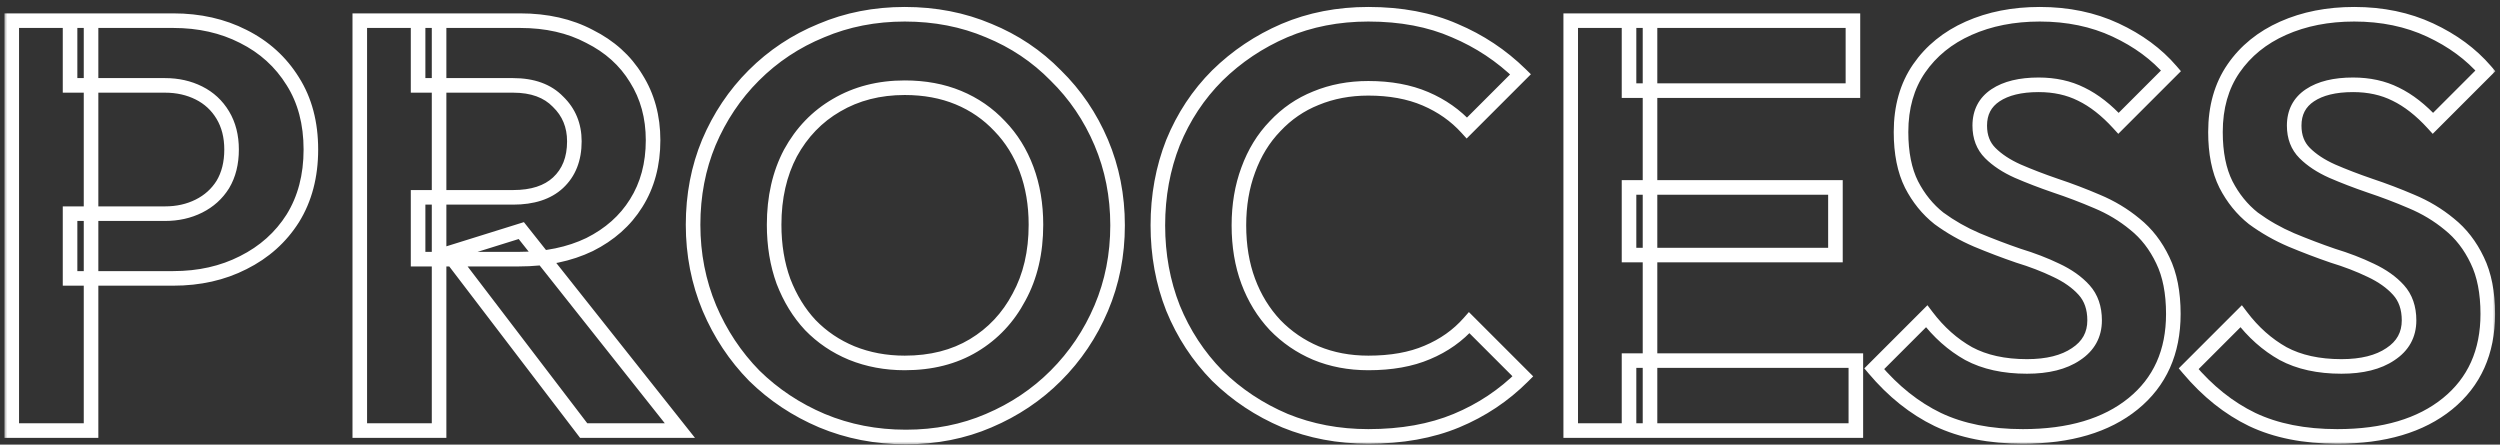 <svg width="343" height="61" viewBox="0 0 343 61" fill="none" xmlns="http://www.w3.org/2000/svg">
<rect x="0" y="0" width="343" height="61" fill="#333333" stroke="none"/>
<mask id="path-1-outside-1_1_1597" maskUnits="userSpaceOnUse" x="0.5" y="0.075" width="342" height="61" fill="black">
<rect fill="white" x="0.5" y="0.075" width="342" height="61"/>
<path d="M9.612 38.195V29.315H22.652C24.358 29.315 25.905 28.968 27.292 28.275C28.678 27.582 29.772 26.595 30.572 25.315C31.372 23.982 31.772 22.382 31.772 20.515C31.772 18.702 31.372 17.128 30.572 15.795C29.772 14.462 28.678 13.448 27.292 12.755C25.905 12.062 24.358 11.715 22.652 11.715H9.612V2.835H23.772C27.345 2.835 30.545 3.555 33.372 4.995C36.252 6.435 38.518 8.489 40.172 11.155C41.825 13.768 42.652 16.889 42.652 20.515C42.652 24.142 41.825 27.288 40.172 29.955C38.518 32.569 36.252 34.595 33.372 36.035C30.545 37.475 27.345 38.195 23.772 38.195H9.612ZM1.612 59.075V2.835H12.492V59.075H1.612ZM57.362 35.555V27.075H70.402C73.068 27.075 75.122 26.409 76.562 25.075C78.055 23.689 78.802 21.795 78.802 19.395C78.802 17.209 78.055 15.395 76.562 13.955C75.122 12.462 73.068 11.715 70.402 11.715H57.362V2.835H71.362C74.988 2.835 78.162 3.555 80.882 4.995C83.655 6.382 85.788 8.302 87.282 10.755C88.828 13.209 89.602 16.035 89.602 19.235C89.602 22.542 88.828 25.422 87.282 27.875C85.788 30.275 83.655 32.169 80.882 33.555C78.108 34.889 74.882 35.555 71.202 35.555H57.362ZM49.362 59.075V2.835H60.242V59.075H49.362ZM80.082 59.075L61.522 34.755L71.522 31.635L93.282 59.075H80.082ZM124.291 59.955C120.184 59.955 116.344 59.209 112.771 57.715C109.251 56.222 106.158 54.169 103.491 51.555C100.878 48.889 98.824 45.795 97.331 42.275C95.838 38.702 95.091 34.889 95.091 30.835C95.091 26.782 95.811 23.022 97.251 19.555C98.744 16.035 100.798 12.969 103.411 10.355C106.078 7.689 109.171 5.635 112.691 4.195C116.211 2.702 120.024 1.955 124.131 1.955C128.291 1.955 132.131 2.702 135.651 4.195C139.171 5.635 142.238 7.689 144.851 10.355C147.518 12.969 149.598 16.035 151.091 19.555C152.584 23.075 153.331 26.862 153.331 30.915C153.331 34.968 152.584 38.755 151.091 42.275C149.598 45.795 147.518 48.889 144.851 51.555C142.238 54.169 139.171 56.222 135.651 57.715C132.184 59.209 128.398 59.955 124.291 59.955ZM124.131 49.795C127.758 49.795 130.904 48.995 133.571 47.395C136.238 45.795 138.318 43.582 139.811 40.755C141.358 37.928 142.131 34.622 142.131 30.835C142.131 28.062 141.704 25.529 140.851 23.235C139.998 20.942 138.771 18.968 137.171 17.315C135.571 15.608 133.678 14.302 131.491 13.395C129.304 12.489 126.851 12.035 124.131 12.035C120.611 12.035 117.491 12.835 114.771 14.435C112.104 15.982 109.998 18.169 108.451 20.995C106.958 23.822 106.211 27.102 106.211 30.835C106.211 33.662 106.638 36.248 107.491 38.595C108.398 40.942 109.624 42.942 111.171 44.595C112.771 46.248 114.664 47.529 116.851 48.435C119.091 49.342 121.518 49.795 124.131 49.795ZM187.738 59.875C183.632 59.875 179.818 59.155 176.298 57.715C172.778 56.222 169.685 54.169 167.018 51.555C164.405 48.889 162.378 45.795 160.938 42.275C159.552 38.755 158.858 34.968 158.858 30.915C158.858 26.862 159.552 23.075 160.938 19.555C162.378 16.035 164.405 12.969 167.018 10.355C169.685 7.742 172.752 5.689 176.218 4.195C179.738 2.702 183.578 1.955 187.738 1.955C192.218 1.955 196.165 2.702 199.578 4.195C202.992 5.635 206.005 7.635 208.618 10.195L201.258 17.555C199.712 15.848 197.818 14.515 195.578 13.555C193.338 12.595 190.725 12.115 187.738 12.115C185.125 12.115 182.725 12.569 180.538 13.475C178.405 14.329 176.538 15.608 174.938 17.315C173.338 18.968 172.112 20.968 171.258 23.315C170.405 25.608 169.978 28.142 169.978 30.915C169.978 33.742 170.405 36.302 171.258 38.595C172.112 40.889 173.338 42.889 174.938 44.595C176.538 46.248 178.405 47.529 180.538 48.435C182.725 49.342 185.125 49.795 187.738 49.795C190.885 49.795 193.578 49.315 195.818 48.355C198.112 47.395 200.032 46.035 201.578 44.275L208.938 51.635C206.325 54.248 203.285 56.275 199.818 57.715C196.352 59.155 192.325 59.875 187.738 59.875ZM215.502 59.075V2.835H226.382V59.075H215.502ZM223.502 59.075V49.475H254.622V59.075H223.502ZM223.502 34.995V25.715H251.822V34.995H223.502ZM223.502 12.435V2.835H254.222V12.435H223.502ZM277.541 59.875C273.008 59.875 269.114 59.102 265.861 57.555C262.661 56.008 259.754 53.688 257.141 50.595L264.341 43.395C265.994 45.582 267.914 47.288 270.101 48.515C272.288 49.688 274.954 50.275 278.101 50.275C280.928 50.275 283.168 49.715 284.821 48.595C286.528 47.475 287.381 45.928 287.381 43.955C287.381 42.248 286.901 40.862 285.941 39.795C284.981 38.728 283.701 37.822 282.101 37.075C280.554 36.328 278.821 35.662 276.901 35.075C275.034 34.435 273.141 33.715 271.221 32.915C269.354 32.115 267.621 31.128 266.021 29.955C264.474 28.729 263.221 27.182 262.261 25.315C261.301 23.395 260.821 20.995 260.821 18.115C260.821 14.702 261.648 11.795 263.301 9.395C264.954 6.995 267.221 5.155 270.101 3.875C272.981 2.595 276.234 1.955 279.861 1.955C283.701 1.955 287.168 2.675 290.261 4.115C293.354 5.555 295.888 7.422 297.861 9.715L290.661 16.915C289.008 15.102 287.301 13.768 285.541 12.915C283.834 12.062 281.888 11.635 279.701 11.635C277.194 11.635 275.221 12.115 273.781 13.075C272.341 14.035 271.621 15.422 271.621 17.235C271.621 18.782 272.101 20.035 273.061 20.995C274.021 21.955 275.274 22.782 276.821 23.475C278.421 24.169 280.154 24.835 282.021 25.475C283.941 26.115 285.834 26.835 287.701 27.635C289.621 28.435 291.354 29.475 292.901 30.755C294.501 32.035 295.781 33.688 296.741 35.715C297.701 37.688 298.181 40.142 298.181 43.075C298.181 48.302 296.341 52.408 292.661 55.395C288.981 58.382 283.941 59.875 277.541 59.875ZM320.682 59.875C316.148 59.875 312.255 59.102 309.002 57.555C305.802 56.008 302.895 53.688 300.282 50.595L307.482 43.395C309.135 45.582 311.055 47.288 313.242 48.515C315.428 49.688 318.095 50.275 321.242 50.275C324.068 50.275 326.308 49.715 327.962 48.595C329.668 47.475 330.522 45.928 330.522 43.955C330.522 42.248 330.042 40.862 329.082 39.795C328.122 38.728 326.842 37.822 325.242 37.075C323.695 36.328 321.962 35.662 320.042 35.075C318.175 34.435 316.282 33.715 314.362 32.915C312.495 32.115 310.762 31.128 309.162 29.955C307.615 28.729 306.362 27.182 305.402 25.315C304.442 23.395 303.962 20.995 303.962 18.115C303.962 14.702 304.788 11.795 306.442 9.395C308.095 6.995 310.362 5.155 313.242 3.875C316.122 2.595 319.375 1.955 323.002 1.955C326.842 1.955 330.308 2.675 333.402 4.115C336.495 5.555 339.028 7.422 341.002 9.715L333.802 16.915C332.148 15.102 330.442 13.768 328.682 12.915C326.975 12.062 325.028 11.635 322.842 11.635C320.335 11.635 318.362 12.115 316.922 13.075C315.482 14.035 314.762 15.422 314.762 17.235C314.762 18.782 315.242 20.035 316.202 20.995C317.162 21.955 318.415 22.782 319.962 23.475C321.562 24.169 323.295 24.835 325.162 25.475C327.082 26.115 328.975 26.835 330.842 27.635C332.762 28.435 334.495 29.475 336.042 30.755C337.642 32.035 338.922 33.688 339.882 35.715C340.842 37.688 341.322 40.142 341.322 43.075C341.322 48.302 339.482 52.408 335.802 55.395C332.122 58.382 327.082 59.875 320.682 59.875Z"/>
</mask>
<path d="M9.612 38.195H8.612V39.195H9.612V38.195ZM9.612 29.315V28.315H8.612V29.315H9.612ZM27.292 28.275L26.844 27.381L26.844 27.381L27.292 28.275ZM30.572 25.315L31.42 25.845L31.424 25.837L31.429 25.83L30.572 25.315ZM30.572 15.795L29.714 16.31L29.714 16.31L30.572 15.795ZM27.292 12.755L27.739 11.861L27.739 11.861L27.292 12.755ZM9.612 11.715H8.612V12.715H9.612V11.715ZM9.612 2.835V1.835H8.612V2.835H9.612ZM33.372 4.995L32.918 5.886L32.924 5.89L33.372 4.995ZM40.172 11.155L39.322 11.682L39.327 11.69L40.172 11.155ZM40.172 29.955L41.017 30.49L41.022 30.482L40.172 29.955ZM33.372 36.035L32.924 35.141L32.918 35.144L33.372 36.035ZM1.612 59.075H0.612V60.075H1.612V59.075ZM1.612 2.835V1.835H0.612V2.835H1.612ZM12.492 2.835H13.492V1.835H12.492V2.835ZM12.492 59.075V60.075H13.492V59.075H12.492ZM9.612 38.195H10.612V29.315H9.612H8.612V38.195H9.612ZM9.612 29.315V30.315H22.652V29.315V28.315H9.612V29.315ZM22.652 29.315V30.315C24.498 30.315 26.2 29.939 27.739 29.17L27.292 28.275L26.844 27.381C25.61 27.998 24.219 28.315 22.652 28.315V29.315ZM27.292 28.275L27.739 29.17C29.285 28.396 30.519 27.286 31.42 25.845L30.572 25.315L29.724 24.785C29.024 25.905 28.071 26.767 26.844 27.381L27.292 28.275ZM30.572 25.315L31.429 25.83C32.339 24.312 32.772 22.527 32.772 20.515H31.772H30.772C30.772 22.237 30.404 23.651 29.714 24.801L30.572 25.315ZM31.772 20.515H32.772C32.772 18.551 32.337 16.794 31.429 15.281L30.572 15.795L29.714 16.31C30.406 17.463 30.772 18.853 30.772 20.515H31.772ZM30.572 15.795L31.429 15.281C30.532 13.785 29.296 12.639 27.739 11.861L27.292 12.755L26.844 13.65C28.06 14.258 29.012 15.139 29.714 16.31L30.572 15.795ZM27.292 12.755L27.739 11.861C26.2 11.091 24.498 10.715 22.652 10.715V11.715V12.715C24.219 12.715 25.61 13.033 26.844 13.65L27.292 12.755ZM22.652 11.715V10.715H9.612V11.715V12.715H22.652V11.715ZM9.612 11.715H10.612V2.835H9.612H8.612V11.715H9.612ZM9.612 2.835V3.835H23.772V2.835V1.835H9.612V2.835ZM23.772 2.835V3.835C27.207 3.835 30.248 4.526 32.918 5.886L33.372 4.995L33.825 4.104C30.841 2.584 27.483 1.835 23.772 1.835V2.835ZM33.372 4.995L32.924 5.89C35.643 7.249 37.769 9.177 39.322 11.682L40.172 11.155L41.022 10.628C39.268 7.8 36.86 5.621 33.819 4.101L33.372 4.995ZM40.172 11.155L39.327 11.69C40.862 14.117 41.652 17.045 41.652 20.515H42.652H43.652C43.652 16.733 42.788 13.42 41.017 10.621L40.172 11.155ZM42.652 20.515H41.652C41.652 23.985 40.862 26.943 39.322 29.428L40.172 29.955L41.022 30.482C42.787 27.634 43.652 24.299 43.652 20.515H42.652ZM40.172 29.955L39.327 29.421C37.775 31.873 35.648 33.779 32.924 35.141L33.372 36.035L33.819 36.93C36.855 35.412 39.262 33.264 41.017 30.49L40.172 29.955ZM33.372 36.035L32.918 35.144C30.248 36.504 27.207 37.195 23.772 37.195V38.195V39.195C27.483 39.195 30.841 38.447 33.825 36.926L33.372 36.035ZM23.772 38.195V37.195H9.612V38.195V39.195H23.772V38.195ZM1.612 59.075H2.612V2.835H1.612H0.612V59.075H1.612ZM1.612 2.835V3.835H12.492V2.835V1.835H1.612V2.835ZM12.492 2.835H11.492V59.075H12.492H13.492V2.835H12.492ZM12.492 59.075V58.075H1.612V59.075V60.075H12.492V59.075ZM57.362 35.555H56.362V36.555H57.362V35.555ZM57.362 27.075V26.075H56.362V27.075H57.362ZM76.562 25.075L77.241 25.809L77.242 25.808L76.562 25.075ZM76.562 13.955L75.842 14.649L75.854 14.662L75.867 14.675L76.562 13.955ZM57.362 11.715H56.362V12.715H57.362V11.715ZM57.362 2.835V1.835H56.362V2.835H57.362ZM80.882 4.995L80.414 5.879L80.424 5.884L80.434 5.89L80.882 4.995ZM87.282 10.755L86.427 11.275L86.431 11.282L86.436 11.289L87.282 10.755ZM87.282 27.875L86.436 27.342L86.433 27.347L87.282 27.875ZM80.882 33.555L81.315 34.456L81.322 34.453L81.329 34.45L80.882 33.555ZM49.362 59.075H48.362V60.075H49.362V59.075ZM49.362 2.835V1.835H48.362V2.835H49.362ZM60.242 2.835H61.242V1.835H60.242V2.835ZM60.242 59.075V60.075H61.242V59.075H60.242ZM80.082 59.075L79.287 59.682L79.587 60.075H80.082V59.075ZM61.522 34.755L61.224 33.801L59.86 34.226L60.727 35.362L61.522 34.755ZM71.522 31.635L72.305 31.014L71.879 30.476L71.224 30.681L71.522 31.635ZM93.282 59.075V60.075H95.351L94.065 58.454L93.282 59.075ZM57.362 35.555H58.362V27.075H57.362H56.362V35.555H57.362ZM57.362 27.075V28.075H70.402V27.075V26.075H57.362V27.075ZM70.402 27.075V28.075C73.228 28.075 75.558 27.367 77.241 25.809L76.562 25.075L75.882 24.341C74.685 25.45 72.908 26.075 70.402 26.075V27.075ZM76.562 25.075L77.242 25.808C78.975 24.198 79.802 22.019 79.802 19.395H78.802H77.802C77.802 21.571 77.134 23.179 75.881 24.342L76.562 25.075ZM78.802 19.395H79.802C79.802 16.953 78.956 14.875 77.256 13.235L76.562 13.955L75.867 14.675C77.154 15.915 77.802 17.464 77.802 19.395H78.802ZM76.562 13.955L77.281 13.261C75.603 11.521 73.258 10.715 70.402 10.715V11.715V12.715C72.878 12.715 74.64 13.403 75.842 14.649L76.562 13.955ZM70.402 11.715V10.715H57.362V11.715V12.715H70.402V11.715ZM57.362 11.715H58.362V2.835H57.362H56.362V11.715H57.362ZM57.362 2.835V3.835H71.362V2.835V1.835H57.362V2.835ZM71.362 2.835V3.835C74.854 3.835 77.862 4.528 80.414 5.879L80.882 4.995L81.35 4.111C78.462 2.583 75.122 1.835 71.362 1.835V2.835ZM80.882 4.995L80.434 5.89C83.053 7.199 85.04 8.995 86.427 11.275L87.282 10.755L88.136 10.235C86.537 7.609 84.256 5.565 81.329 4.101L80.882 4.995ZM87.282 10.755L86.436 11.289C87.871 13.566 88.602 16.204 88.602 19.235H89.602H90.602C90.602 15.867 89.785 12.851 88.127 10.222L87.282 10.755ZM89.602 19.235H88.602C88.602 22.38 87.868 25.07 86.436 27.342L87.282 27.875L88.127 28.409C89.788 25.774 90.602 22.703 90.602 19.235H89.602ZM87.282 27.875L86.433 27.347C85.046 29.575 83.059 31.348 80.434 32.661L80.882 33.555L81.329 34.45C84.251 32.989 86.53 30.975 88.131 28.404L87.282 27.875ZM80.882 33.555L80.448 32.654C77.834 33.911 74.761 34.555 71.202 34.555V35.555V36.555C75.002 36.555 78.382 35.866 81.315 34.456L80.882 33.555ZM71.202 35.555V34.555H57.362V35.555V36.555H71.202V35.555ZM49.362 59.075H50.362V2.835H49.362H48.362V59.075H49.362ZM49.362 2.835V3.835H60.242V2.835V1.835H49.362V2.835ZM60.242 2.835H59.242V59.075H60.242H61.242V2.835H60.242ZM60.242 59.075V58.075H49.362V59.075V60.075H60.242V59.075ZM80.082 59.075L80.876 58.468L62.316 34.148L61.522 34.755L60.727 35.362L79.287 59.682L80.082 59.075ZM61.522 34.755L61.819 35.71L71.819 32.59L71.522 31.635L71.224 30.681L61.224 33.801L61.522 34.755ZM71.522 31.635L70.738 32.257L92.498 59.697L93.282 59.075L94.065 58.454L72.305 31.014L71.522 31.635ZM93.282 59.075V58.075H80.082V59.075V60.075H93.282V59.075ZM112.771 57.715L112.38 58.636L112.385 58.638L112.771 57.715ZM103.491 51.555L102.777 52.255L102.784 52.262L102.791 52.269L103.491 51.555ZM97.331 42.275L96.408 42.661L96.41 42.666L97.331 42.275ZM97.251 19.555L96.33 19.165L96.327 19.172L97.251 19.555ZM103.411 10.355L102.704 9.648L102.704 9.648L103.411 10.355ZM112.691 4.195L113.07 5.121L113.081 5.116L112.691 4.195ZM135.651 4.195L135.26 5.116L135.272 5.121L135.651 4.195ZM144.851 10.355L144.137 11.055L144.144 11.062L144.151 11.069L144.851 10.355ZM151.091 19.555L152.012 19.165L152.012 19.165L151.091 19.555ZM151.091 42.275L152.012 42.666L152.012 42.666L151.091 42.275ZM144.851 51.555L145.558 52.262L145.558 52.262L144.851 51.555ZM135.651 57.715L135.26 56.795L135.255 56.797L135.651 57.715ZM133.571 47.395L133.056 46.538L133.056 46.538L133.571 47.395ZM139.811 40.755L138.934 40.275L138.93 40.282L138.927 40.288L139.811 40.755ZM140.851 23.235L141.788 22.887L141.788 22.887L140.851 23.235ZM137.171 17.315L136.441 17.999L136.447 18.005L136.452 18.011L137.171 17.315ZM131.491 13.395L131.874 12.472L131.874 12.471L131.491 13.395ZM114.771 14.435L115.273 15.3L115.278 15.297L114.771 14.435ZM108.451 20.995L107.574 20.515L107.57 20.522L107.567 20.528L108.451 20.995ZM107.491 38.595L106.551 38.937L106.555 38.946L106.558 38.956L107.491 38.595ZM111.171 44.595L110.441 45.278L110.446 45.285L110.452 45.291L111.171 44.595ZM116.851 48.435L116.468 49.359L116.476 49.362L116.851 48.435ZM124.291 59.955V58.955C120.309 58.955 116.6 58.232 113.157 56.792L112.771 57.715L112.385 58.638C116.088 60.185 120.06 60.955 124.291 60.955V59.955ZM112.771 57.715L113.161 56.795C109.754 55.349 106.766 53.365 104.191 50.841L103.491 51.555L102.791 52.269C105.549 54.972 108.748 57.095 112.38 58.636L112.771 57.715ZM103.491 51.555L104.205 50.855C101.681 48.28 99.697 45.292 98.251 41.885L97.331 42.275L96.41 42.666C97.951 46.298 100.074 49.497 102.777 52.255L103.491 51.555ZM97.331 42.275L98.254 41.89C96.814 38.444 96.091 34.762 96.091 30.835H95.091H94.091C94.091 35.015 94.862 38.96 96.408 42.661L97.331 42.275ZM95.091 30.835H96.091C96.091 26.903 96.789 23.274 98.174 19.939L97.251 19.555L96.327 19.172C94.833 22.769 94.091 26.661 94.091 30.835H95.091ZM97.251 19.555L98.171 19.946C99.617 16.54 101.599 13.582 104.118 11.062L103.411 10.355L102.704 9.648C99.996 12.355 97.872 15.531 96.33 19.165L97.251 19.555ZM103.411 10.355L104.118 11.062C106.69 8.49 109.671 6.511 113.07 5.121L112.691 4.195L112.312 3.27C108.67 4.759 105.465 6.887 102.704 9.648L103.411 10.355ZM112.691 4.195L113.081 5.116C116.469 3.679 120.148 2.955 124.131 2.955V1.955V0.955C119.9 0.955 115.953 1.725 112.3 3.275L112.691 4.195ZM124.131 1.955V2.955C128.169 2.955 131.874 3.679 135.26 5.116L135.651 4.195L136.041 3.275C132.387 1.724 128.413 0.955 124.131 0.955V1.955ZM135.651 4.195L135.272 5.121C138.669 6.51 141.621 8.488 144.137 11.055L144.851 10.355L145.565 9.655C142.855 6.889 139.673 4.76 136.03 3.27L135.651 4.195ZM144.851 10.355L144.151 11.069C146.721 13.588 148.727 16.544 150.17 19.946L151.091 19.555L152.012 19.165C150.468 15.526 148.314 12.349 145.551 9.641L144.851 10.355ZM151.091 19.555L150.17 19.946C151.608 23.335 152.331 26.988 152.331 30.915H153.331H154.331C154.331 26.736 153.56 22.816 152.012 19.165L151.091 19.555ZM153.331 30.915H152.331C152.331 34.843 151.608 38.495 150.17 41.885L151.091 42.275L152.012 42.666C153.56 39.015 154.331 35.094 154.331 30.915H153.331ZM151.091 42.275L150.17 41.885C148.726 45.288 146.718 48.273 144.144 50.848L144.851 51.555L145.558 52.262C148.317 49.504 150.469 46.302 152.012 42.666L151.091 42.275ZM144.851 51.555L144.144 50.848C141.624 53.367 138.666 55.35 135.26 56.795L135.651 57.715L136.041 58.636C139.676 57.094 142.851 54.97 145.558 52.262L144.851 51.555ZM135.651 57.715L135.255 56.797C131.924 58.232 128.274 58.955 124.291 58.955V59.955V60.955C128.522 60.955 132.444 60.185 136.047 58.634L135.651 57.715ZM124.131 49.795V50.795C127.908 50.795 131.239 49.961 134.085 48.253L133.571 47.395L133.056 46.538C130.569 48.03 127.607 48.795 124.131 48.795V49.795ZM133.571 47.395L134.085 48.253C136.913 46.556 139.119 44.206 140.695 41.222L139.811 40.755L138.927 40.288C137.516 42.958 135.562 45.034 133.056 46.538L133.571 47.395ZM139.811 40.755L140.688 41.235C142.328 38.237 143.131 34.76 143.131 30.835H142.131H141.131C141.131 34.484 140.387 37.62 138.934 40.275L139.811 40.755ZM142.131 30.835H143.131C143.131 27.959 142.688 25.305 141.788 22.887L140.851 23.235L139.914 23.584C140.72 25.752 141.131 28.165 141.131 30.835H142.131ZM140.851 23.235L141.788 22.887C140.89 20.472 139.592 18.378 137.89 16.62L137.171 17.315L136.452 18.011C137.95 19.558 139.105 21.412 139.914 23.584L140.851 23.235ZM137.171 17.315L137.9 16.631C136.202 14.82 134.19 13.432 131.874 12.472L131.491 13.395L131.108 14.319C133.165 15.172 134.94 16.397 136.441 17.999L137.171 17.315ZM131.491 13.395L131.874 12.471C129.549 11.508 126.963 11.035 124.131 11.035V12.035V13.035C126.739 13.035 129.059 13.47 131.108 14.319L131.491 13.395ZM124.131 12.035V11.035C120.454 11.035 117.155 11.873 114.264 13.573L114.771 14.435L115.278 15.297C117.827 13.798 120.768 13.035 124.131 13.035V12.035ZM114.771 14.435L114.269 13.57C111.437 15.213 109.204 17.536 107.574 20.515L108.451 20.995L109.328 21.475C110.791 18.801 112.771 16.751 115.273 15.3L114.771 14.435ZM108.451 20.995L107.567 20.528C105.986 23.521 105.211 26.966 105.211 30.835H106.211H107.211C107.211 27.237 107.93 24.123 109.335 21.462L108.451 20.995ZM106.211 30.835H105.211C105.211 33.763 105.653 36.467 106.551 38.937L107.491 38.595L108.431 38.254C107.622 36.03 107.211 33.56 107.211 30.835H106.211ZM107.491 38.595L106.558 38.956C107.506 41.408 108.797 43.522 110.441 45.278L111.171 44.595L111.901 43.912C110.451 42.362 109.289 40.475 108.424 38.235L107.491 38.595ZM111.171 44.595L110.452 45.291C112.15 47.045 114.159 48.401 116.468 49.359L116.851 48.435L117.234 47.511C115.17 46.656 113.392 45.452 111.89 43.9L111.171 44.595ZM116.851 48.435L116.476 49.362C118.844 50.321 121.4 50.795 124.131 50.795V49.795V48.795C121.636 48.795 119.338 48.363 117.226 47.508L116.851 48.435ZM176.298 57.715L175.908 58.636L175.92 58.641L176.298 57.715ZM167.018 51.555L166.304 52.255L166.311 52.262L166.319 52.269L167.018 51.555ZM160.938 42.275L160.008 42.642L160.013 42.654L160.938 42.275ZM160.938 19.555L160.013 19.177L160.008 19.189L160.938 19.555ZM167.018 10.355L166.318 9.641L166.311 9.648L167.018 10.355ZM176.218 4.195L175.828 3.275L175.823 3.277L176.218 4.195ZM199.578 4.195L199.178 5.111L199.19 5.117L199.578 4.195ZM208.618 10.195L209.326 10.902L210.04 10.188L209.318 9.481L208.618 10.195ZM201.258 17.555L200.517 18.227L201.223 19.005L201.966 18.262L201.258 17.555ZM195.578 13.555L195.185 14.474L195.185 14.474L195.578 13.555ZM180.538 13.475L180.91 14.404L180.921 14.399L180.538 13.475ZM174.938 17.315L175.657 18.011L175.663 18.005L175.668 17.999L174.938 17.315ZM171.258 23.315L172.196 23.664L172.198 23.657L171.258 23.315ZM171.258 38.595L170.321 38.944L170.321 38.944L171.258 38.595ZM174.938 44.595L174.209 45.279L174.214 45.285L174.22 45.291L174.938 44.595ZM180.538 48.435L180.147 49.356L180.155 49.359L180.538 48.435ZM195.818 48.355L195.432 47.433L195.425 47.436L195.818 48.355ZM201.578 44.275L202.286 43.568L201.531 42.814L200.827 43.615L201.578 44.275ZM208.938 51.635L209.646 52.342L210.353 51.635L209.646 50.928L208.938 51.635ZM199.818 57.715L200.202 58.639L199.818 57.715ZM187.738 59.875V58.875C183.751 58.875 180.068 58.177 176.677 56.79L176.298 57.715L175.92 58.641C179.569 60.134 183.512 60.875 187.738 60.875V59.875ZM176.298 57.715L176.689 56.795C173.281 55.349 170.294 53.365 167.718 50.841L167.018 51.555L166.319 52.269C169.077 54.972 172.276 57.095 175.908 58.636L176.298 57.715ZM167.018 51.555L167.733 50.855C165.212 48.283 163.256 45.299 161.864 41.897L160.938 42.275L160.013 42.654C161.501 46.291 163.599 49.494 166.304 52.255L167.018 51.555ZM160.938 42.275L161.869 41.909C160.531 38.514 159.858 34.852 159.858 30.915H158.858H157.858C157.858 35.085 158.572 38.997 160.008 42.642L160.938 42.275ZM158.858 30.915H159.858C159.858 26.978 160.531 23.317 161.869 19.922L160.938 19.555L160.008 19.189C158.572 22.834 157.858 26.745 157.858 30.915H158.858ZM160.938 19.555L161.864 19.934C163.255 16.533 165.209 13.579 167.726 11.062L167.018 10.355L166.311 9.648C163.601 12.358 161.502 15.537 160.013 19.177L160.938 19.555ZM167.018 10.355L167.718 11.069C170.296 8.543 173.259 6.559 176.614 5.114L176.218 4.195L175.823 3.277C172.244 4.818 169.074 6.94 166.319 9.641L167.018 10.355ZM176.218 4.195L176.609 5.116C179.995 3.679 183.701 2.955 187.738 2.955V1.955V0.955C183.456 0.955 179.482 1.724 175.828 3.275L176.218 4.195ZM187.738 1.955V2.955C192.108 2.955 195.914 3.683 199.178 5.111L199.578 4.195L199.979 3.279C196.417 1.72 192.329 0.955 187.738 0.955V1.955ZM199.578 4.195L199.19 5.117C202.489 6.508 205.396 8.439 207.919 10.91L208.618 10.195L209.318 9.481C206.614 6.832 203.495 4.762 199.967 3.274L199.578 4.195ZM208.618 10.195L207.911 9.488L200.551 16.848L201.258 17.555L201.966 18.262L209.326 10.902L208.618 10.195ZM201.258 17.555L201.999 16.884C200.351 15.064 198.337 13.649 195.972 12.636L195.578 13.555L195.185 14.474C197.3 15.381 199.073 16.633 200.517 18.227L201.258 17.555ZM195.578 13.555L195.972 12.636C193.583 11.612 190.831 11.115 187.738 11.115V12.115V13.115C190.619 13.115 193.094 13.578 195.185 14.474L195.578 13.555ZM187.738 12.115V11.115C185.007 11.115 182.476 11.589 180.155 12.551L180.538 13.475L180.921 14.399C182.975 13.548 185.243 13.115 187.738 13.115V12.115ZM180.538 13.475L180.167 12.547C177.895 13.455 175.907 14.82 174.209 16.631L174.938 17.315L175.668 17.999C177.17 16.397 178.915 15.202 180.91 14.404L180.538 13.475ZM174.938 17.315L174.22 16.62C172.514 18.383 171.216 20.506 170.319 22.974L171.258 23.315L172.198 23.657C173.008 21.431 174.163 19.555 175.657 18.011L174.938 17.315ZM171.258 23.315L170.321 22.966C169.421 25.385 168.978 28.038 168.978 30.915H169.978H170.978C170.978 28.245 171.389 25.832 172.196 23.664L171.258 23.315ZM169.978 30.915H168.978C168.978 33.843 169.42 36.523 170.321 38.944L171.258 38.595L172.196 38.246C171.39 36.081 170.978 33.641 170.978 30.915H169.978ZM171.258 38.595L170.321 38.944C171.219 41.356 172.514 43.471 174.209 45.279L174.938 44.595L175.668 43.911C174.163 42.306 173.005 40.421 172.196 38.246L171.258 38.595ZM174.938 44.595L174.22 45.291C175.914 47.041 177.892 48.397 180.147 49.355L180.538 48.435L180.93 47.515C178.918 46.66 177.163 45.456 175.657 43.9L174.938 44.595ZM180.538 48.435L180.155 49.359C182.476 50.321 185.007 50.795 187.738 50.795V49.795V48.795C185.243 48.795 182.975 48.363 180.921 47.511L180.538 48.435ZM187.738 49.795V50.795C190.983 50.795 193.817 50.301 196.212 49.274L195.818 48.355L195.425 47.436C193.34 48.33 190.787 48.795 187.738 48.795V49.795ZM195.818 48.355L196.205 49.278C198.629 48.263 200.677 46.816 202.33 44.935L201.578 44.275L200.827 43.615C199.387 45.254 197.594 46.528 195.432 47.433L195.818 48.355ZM201.578 44.275L200.871 44.982L208.231 52.342L208.938 51.635L209.646 50.928L202.286 43.568L201.578 44.275ZM208.938 51.635L208.231 50.928C205.712 53.447 202.782 55.401 199.435 56.792L199.818 57.715L200.202 58.639C203.788 57.149 206.938 55.05 209.646 52.342L208.938 51.635ZM199.818 57.715L199.435 56.792C196.114 58.171 192.222 58.875 187.738 58.875V59.875V60.875C192.428 60.875 196.59 60.139 200.202 58.639L199.818 57.715ZM215.502 59.075H214.502V60.075H215.502V59.075ZM215.502 2.835V1.835H214.502V2.835H215.502ZM226.382 2.835H227.382V1.835H226.382V2.835ZM226.382 59.075V60.075H227.382V59.075H226.382ZM223.502 59.075H222.502V60.075H223.502V59.075ZM223.502 49.475V48.475H222.502V49.475H223.502ZM254.622 49.475H255.622V48.475H254.622V49.475ZM254.622 59.075V60.075H255.622V59.075H254.622ZM223.502 34.995H222.502V35.995H223.502V34.995ZM223.502 25.715V24.715H222.502V25.715H223.502ZM251.822 25.715H252.822V24.715H251.822V25.715ZM251.822 34.995V35.995H252.822V34.995H251.822ZM223.502 12.435H222.502V13.435H223.502V12.435ZM223.502 2.835V1.835H222.502V2.835H223.502ZM254.222 2.835H255.222V1.835H254.222V2.835ZM254.222 12.435V13.435H255.222V12.435H254.222ZM215.502 59.075H216.502V2.835H215.502H214.502V59.075H215.502ZM215.502 2.835V3.835H226.382V2.835V1.835H215.502V2.835ZM226.382 2.835H225.382V59.075H226.382H227.382V2.835H226.382ZM226.382 59.075V58.075H215.502V59.075V60.075H226.382V59.075ZM223.502 59.075H224.502V49.475H223.502H222.502V59.075H223.502ZM223.502 49.475V50.475H254.622V49.475V48.475H223.502V49.475ZM254.622 49.475H253.622V59.075H254.622H255.622V49.475H254.622ZM254.622 59.075V58.075H223.502V59.075V60.075H254.622V59.075ZM223.502 34.995H224.502V25.715H223.502H222.502V34.995H223.502ZM223.502 25.715V26.715H251.822V25.715V24.715H223.502V25.715ZM251.822 25.715H250.822V34.995H251.822H252.822V25.715H251.822ZM251.822 34.995V33.995H223.502V34.995V35.995H251.822V34.995ZM223.502 12.435H224.502V2.835H223.502H222.502V12.435H223.502ZM223.502 2.835V3.835H254.222V2.835V1.835H223.502V2.835ZM254.222 2.835H253.222V12.435H254.222H255.222V2.835H254.222ZM254.222 12.435V11.435H223.502V12.435V13.435H254.222V12.435ZM265.861 57.555L265.426 58.456L265.432 58.458L265.861 57.555ZM257.141 50.595L256.434 49.888L255.784 50.538L256.377 51.24L257.141 50.595ZM264.341 43.395L265.139 42.792L264.446 41.876L263.634 42.688L264.341 43.395ZM270.101 48.515L269.612 49.387L269.62 49.392L269.628 49.396L270.101 48.515ZM284.821 48.595L284.272 47.759L284.266 47.763L284.26 47.767L284.821 48.595ZM285.941 39.795L285.198 40.464L285.941 39.795ZM282.101 37.075L281.666 37.976L281.678 37.981L282.101 37.075ZM276.901 35.075L276.577 36.021L276.593 36.027L276.609 36.032L276.901 35.075ZM271.221 32.915L270.827 33.834L270.836 33.838L271.221 32.915ZM266.021 29.955L265.4 30.739L265.414 30.75L265.43 30.762L266.021 29.955ZM262.261 25.315L261.366 25.762L261.372 25.773L262.261 25.315ZM263.301 9.395L262.477 8.828L262.477 8.828L263.301 9.395ZM270.101 3.875L269.695 2.961L269.695 2.961L270.101 3.875ZM290.261 4.115L290.683 3.209L290.683 3.209L290.261 4.115ZM297.861 9.715L298.568 10.422L299.224 9.766L298.619 9.063L297.861 9.715ZM290.661 16.915L289.922 17.589L290.628 18.363L291.368 17.622L290.661 16.915ZM285.541 12.915L285.094 13.81L285.105 13.815L285.541 12.915ZM273.781 13.075L274.336 13.907L274.336 13.907L273.781 13.075ZM273.061 20.995L272.354 21.702L272.354 21.702L273.061 20.995ZM276.821 23.475L276.412 24.388L276.423 24.393L276.821 23.475ZM282.021 25.475L281.697 26.421L281.705 26.424L282.021 25.475ZM287.701 27.635L287.307 28.554L287.316 28.558L287.701 27.635ZM292.901 30.755L292.263 31.526L292.27 31.531L292.276 31.536L292.901 30.755ZM296.741 35.715L295.837 36.143L295.842 36.153L296.741 35.715ZM292.661 55.395L292.031 54.619L292.031 54.619L292.661 55.395ZM277.541 59.875V58.875C273.119 58.875 269.379 58.121 266.29 56.652L265.861 57.555L265.432 58.458C268.849 60.083 272.896 60.875 277.541 60.875V59.875ZM265.861 57.555L266.296 56.655C263.239 55.177 260.44 52.951 257.905 49.95L257.141 50.595L256.377 51.24C259.068 54.426 262.083 56.84 265.426 58.456L265.861 57.555ZM257.141 50.595L257.848 51.302L265.048 44.102L264.341 43.395L263.634 42.688L256.434 49.888L257.141 50.595ZM264.341 43.395L263.543 43.998C265.272 46.285 267.294 48.087 269.612 49.387L270.101 48.515L270.59 47.643C268.535 46.49 266.717 44.879 265.139 42.792L264.341 43.395ZM270.101 48.515L269.628 49.396C271.994 50.666 274.833 51.275 278.101 51.275V50.275V49.275C275.076 49.275 272.581 48.711 270.574 47.634L270.101 48.515ZM278.101 50.275V51.275C281.048 51.275 283.507 50.693 285.382 49.423L284.821 48.595L284.26 47.767C282.828 48.737 280.807 49.275 278.101 49.275V50.275ZM284.821 48.595L285.37 49.431C287.346 48.134 288.381 46.279 288.381 43.955H287.381H286.381C286.381 45.578 285.709 46.816 284.272 47.759L284.821 48.595ZM287.381 43.955H288.381C288.381 42.051 287.84 40.41 286.684 39.126L285.941 39.795L285.198 40.464C285.962 41.313 286.381 42.446 286.381 43.955H287.381ZM285.941 39.795L286.684 39.126C285.616 37.94 284.218 36.96 282.524 36.169L282.101 37.075L281.678 37.981C283.184 38.684 284.346 39.517 285.198 40.464L285.941 39.795ZM282.101 37.075L282.536 36.175C280.936 35.402 279.154 34.718 277.193 34.119L276.901 35.075L276.609 36.032C278.488 36.606 280.172 37.255 281.666 37.976L282.101 37.075ZM276.901 35.075L277.225 34.129C275.38 33.497 273.507 32.784 271.606 31.992L271.221 32.915L270.836 33.838C272.775 34.646 274.689 35.374 276.577 36.021L276.901 35.075ZM271.221 32.915L271.615 31.996C269.816 31.225 268.15 30.276 266.612 29.149L266.021 29.955L265.43 30.762C267.092 31.981 268.892 33.005 270.827 33.834L271.221 32.915ZM266.021 29.955L266.642 29.172C265.214 28.039 264.049 26.606 263.15 24.858L262.261 25.315L261.372 25.773C262.393 27.758 263.734 29.418 265.4 30.739L266.021 29.955ZM262.261 25.315L263.155 24.868C262.284 23.126 261.821 20.89 261.821 18.115H260.821H259.821C259.821 21.1 260.318 23.664 261.367 25.762L262.261 25.315ZM260.821 18.115H261.821C261.821 14.869 262.605 12.169 264.124 9.963L263.301 9.395L262.477 8.828C260.69 11.422 259.821 14.535 259.821 18.115H260.821ZM263.301 9.395L264.124 9.963C265.665 7.727 267.781 6 270.507 4.789L270.101 3.875L269.695 2.961C266.661 4.31 264.244 6.264 262.477 8.828L263.301 9.395ZM270.101 3.875L270.507 4.789C273.241 3.574 276.353 2.955 279.861 2.955V1.955V0.955C276.115 0.955 272.721 1.617 269.695 2.961L270.101 3.875ZM279.861 1.955V2.955C283.573 2.955 286.893 3.651 289.839 5.022L290.261 4.115L290.683 3.209C287.442 1.7 283.828 0.955 279.861 0.955V1.955ZM290.261 4.115L289.839 5.022C292.82 6.41 295.233 8.195 297.103 10.367L297.861 9.715L298.619 9.063C296.542 6.649 293.889 4.701 290.683 3.209L290.261 4.115ZM297.861 9.715L297.154 9.008L289.954 16.208L290.661 16.915L291.368 17.622L298.568 10.422L297.861 9.715ZM290.661 16.915L291.4 16.241C289.682 14.357 287.877 12.936 285.977 12.015L285.541 12.915L285.105 13.815C286.725 14.601 288.333 15.847 289.922 17.589L290.661 16.915ZM285.541 12.915L285.988 12.021C284.124 11.088 282.02 10.635 279.701 10.635V11.635V12.635C281.755 12.635 283.545 13.035 285.094 13.81L285.541 12.915ZM279.701 11.635V10.635C277.081 10.635 274.889 11.135 273.226 12.243L273.781 13.075L274.336 13.907C275.553 13.096 277.308 12.635 279.701 12.635V11.635ZM273.781 13.075L273.226 12.243C271.493 13.399 270.621 15.107 270.621 17.235H271.621H272.621C272.621 15.737 273.189 14.671 274.336 13.907L273.781 13.075ZM271.621 17.235H270.621C270.621 19.007 271.18 20.528 272.354 21.702L273.061 20.995L273.768 20.288C273.022 19.542 272.621 18.557 272.621 17.235H271.621ZM273.061 20.995L272.354 21.702C273.418 22.767 274.781 23.657 276.412 24.388L276.821 23.475L277.23 22.563C275.768 21.907 274.624 21.144 273.768 20.288L273.061 20.995ZM276.821 23.475L276.423 24.393C278.05 25.098 279.808 25.774 281.697 26.421L282.021 25.475L282.345 24.529C280.5 23.897 278.792 23.239 277.219 22.558L276.821 23.475ZM282.021 25.475L281.705 26.424C283.598 27.055 285.466 27.765 287.307 28.554L287.701 27.635L288.095 26.716C286.203 25.905 284.284 25.175 282.337 24.526L282.021 25.475ZM287.701 27.635L287.316 28.558C289.148 29.322 290.796 30.311 292.263 31.526L292.901 30.755L293.539 29.985C291.913 28.639 290.094 27.549 288.086 26.712L287.701 27.635ZM292.901 30.755L292.276 31.536C293.747 32.712 294.936 34.241 295.837 36.143L296.741 35.715L297.645 35.287C296.626 33.136 295.255 31.358 293.526 29.974L292.901 30.755ZM296.741 35.715L295.842 36.153C296.717 37.952 297.181 40.245 297.181 43.075H298.181H299.181C299.181 40.039 298.685 37.425 297.64 35.278L296.741 35.715ZM298.181 43.075H297.181C297.181 48.036 295.451 51.843 292.031 54.619L292.661 55.395L293.291 56.172C297.231 52.974 299.181 48.568 299.181 43.075H298.181ZM292.661 55.395L292.031 54.619C288.583 57.417 283.792 58.875 277.541 58.875V59.875V60.875C284.09 60.875 289.379 59.346 293.291 56.172L292.661 55.395ZM309.002 57.555L308.566 58.456L308.572 58.458L309.002 57.555ZM300.282 50.595L299.574 49.888L298.924 50.538L299.518 51.24L300.282 50.595ZM307.482 43.395L308.279 42.792L307.587 41.876L306.774 42.688L307.482 43.395ZM313.242 48.515L312.752 49.387L312.76 49.392L312.769 49.396L313.242 48.515ZM327.962 48.595L327.413 47.759L327.407 47.763L327.401 47.767L327.962 48.595ZM329.082 39.795L328.338 40.464L329.082 39.795ZM325.242 37.075L324.807 37.976L324.819 37.981L325.242 37.075ZM320.042 35.075L319.717 36.021L319.733 36.027L319.749 36.032L320.042 35.075ZM314.362 32.915L313.968 33.834L313.977 33.838L314.362 32.915ZM309.162 29.955L308.54 30.739L308.555 30.75L308.57 30.762L309.162 29.955ZM305.402 25.315L304.507 25.762L304.512 25.773L305.402 25.315ZM306.442 9.395L305.618 8.828L305.618 8.828L306.442 9.395ZM313.242 3.875L312.835 2.961L312.835 2.961L313.242 3.875ZM333.402 4.115L333.824 3.209L333.824 3.209L333.402 4.115ZM341.002 9.715L341.709 10.422L342.365 9.766L341.76 9.063L341.002 9.715ZM333.802 16.915L333.063 17.589L333.768 18.363L334.509 17.622L333.802 16.915ZM328.682 12.915L328.234 13.81L328.245 13.815L328.682 12.915ZM316.922 13.075L317.476 13.907L317.476 13.907L316.922 13.075ZM316.202 20.995L315.494 21.702L315.494 21.702L316.202 20.995ZM319.962 23.475L319.552 24.388L319.564 24.393L319.962 23.475ZM325.162 25.475L324.837 26.421L324.845 26.424L325.162 25.475ZM330.842 27.635L330.448 28.554L330.457 28.558L330.842 27.635ZM336.042 30.755L335.404 31.526L335.41 31.531L335.417 31.536L336.042 30.755ZM339.882 35.715L338.978 36.143L338.982 36.153L339.882 35.715ZM335.802 55.395L335.171 54.619L335.171 54.619L335.802 55.395ZM320.682 59.875V58.875C316.259 58.875 312.52 58.121 309.431 56.652L309.002 57.555L308.572 58.458C311.99 60.083 316.037 60.875 320.682 60.875V59.875ZM309.002 57.555L309.437 56.655C306.379 55.177 303.581 52.951 301.045 49.95L300.282 50.595L299.518 51.24C302.209 54.426 305.224 56.84 308.566 58.456L309.002 57.555ZM300.282 50.595L300.989 51.302L308.189 44.102L307.482 43.395L306.774 42.688L299.574 49.888L300.282 50.595ZM307.482 43.395L306.684 43.998C308.413 46.285 310.435 48.087 312.752 49.387L313.242 48.515L313.731 47.643C311.675 46.49 309.857 44.879 308.279 42.792L307.482 43.395ZM313.242 48.515L312.769 49.396C315.135 50.666 317.973 51.275 321.242 51.275V50.275V49.275C318.217 49.275 315.722 48.711 313.714 47.634L313.242 48.515ZM321.242 50.275V51.275C324.188 51.275 326.648 50.693 328.522 49.423L327.962 48.595L327.401 47.767C325.969 48.737 323.948 49.275 321.242 49.275V50.275ZM327.962 48.595L328.51 49.431C330.487 48.134 331.522 46.279 331.522 43.955H330.522H329.522C329.522 45.578 328.85 46.816 327.413 47.759L327.962 48.595ZM330.522 43.955H331.522C331.522 42.051 330.98 40.41 329.825 39.126L329.082 39.795L328.338 40.464C329.103 41.313 329.522 42.446 329.522 43.955H330.522ZM329.082 39.795L329.825 39.126C328.757 37.94 327.359 36.96 325.664 36.169L325.242 37.075L324.819 37.981C326.324 38.684 327.486 39.517 328.338 40.464L329.082 39.795ZM325.242 37.075L325.676 36.175C324.077 35.402 322.295 34.718 320.334 34.119L320.042 35.075L319.749 36.032C321.628 36.606 323.313 37.255 324.807 37.976L325.242 37.075ZM320.042 35.075L320.366 34.129C318.521 33.497 316.647 32.784 314.746 31.992L314.362 32.915L313.977 33.838C315.916 34.646 317.829 35.374 319.717 36.021L320.042 35.075ZM314.362 32.915L314.755 31.996C312.957 31.225 311.29 30.276 309.753 29.149L309.162 29.955L308.57 30.762C310.233 31.981 312.033 33.005 313.968 33.834L314.362 32.915ZM309.162 29.955L309.783 29.172C308.355 28.039 307.19 26.606 306.291 24.858L305.402 25.315L304.512 25.773C305.533 27.758 306.875 29.418 308.54 30.739L309.162 29.955ZM305.402 25.315L306.296 24.868C305.425 23.126 304.962 20.89 304.962 18.115H303.962H302.962C302.962 21.1 303.458 23.664 304.507 25.762L305.402 25.315ZM303.962 18.115H304.962C304.962 14.869 305.745 12.169 307.265 9.963L306.442 9.395L305.618 8.828C303.831 11.422 302.962 14.535 302.962 18.115H303.962ZM306.442 9.395L307.265 9.963C308.805 7.727 310.922 6 313.648 4.789L313.242 3.875L312.835 2.961C309.801 4.31 307.384 6.264 305.618 8.828L306.442 9.395ZM313.242 3.875L313.648 4.789C316.382 3.574 319.494 2.955 323.002 2.955V1.955V0.955C319.256 0.955 315.861 1.617 312.835 2.961L313.242 3.875ZM323.002 1.955V2.955C326.714 2.955 330.034 3.651 332.98 5.022L333.402 4.115L333.824 3.209C330.582 1.7 326.969 0.955 323.002 0.955V1.955ZM333.402 4.115L332.98 5.022C335.961 6.41 338.374 8.195 340.244 10.367L341.002 9.715L341.76 9.063C339.682 6.649 337.029 4.701 333.824 3.209L333.402 4.115ZM341.002 9.715L340.294 9.008L333.094 16.208L333.802 16.915L334.509 17.622L341.709 10.422L341.002 9.715ZM333.802 16.915L334.541 16.241C332.823 14.357 331.017 12.936 329.118 12.015L328.682 12.915L328.245 13.815C329.866 14.601 331.474 15.847 333.063 17.589L333.802 16.915ZM328.682 12.915L329.129 12.021C327.264 11.088 325.161 10.635 322.842 10.635V11.635V12.635C324.896 12.635 326.686 13.035 328.234 13.81L328.682 12.915ZM322.842 11.635V10.635C320.222 10.635 318.029 11.135 316.367 12.243L316.922 13.075L317.476 13.907C318.694 13.096 320.448 12.635 322.842 12.635V11.635ZM316.922 13.075L316.367 12.243C314.633 13.399 313.762 15.107 313.762 17.235H314.762H315.762C315.762 15.737 316.33 14.671 317.476 13.907L316.922 13.075ZM314.762 17.235H313.762C313.762 19.007 314.32 20.528 315.494 21.702L316.202 20.995L316.909 20.288C316.163 19.542 315.762 18.557 315.762 17.235H314.762ZM316.202 20.995L315.494 21.702C316.559 22.767 317.921 23.657 319.553 24.388L319.962 23.475L320.371 22.563C318.908 21.907 317.764 21.144 316.909 20.288L316.202 20.995ZM319.962 23.475L319.564 24.393C321.191 25.098 322.949 25.774 324.837 26.421L325.162 25.475L325.486 24.529C323.641 23.897 321.932 23.239 320.359 22.558L319.962 23.475ZM325.162 25.475L324.845 26.424C326.739 27.055 328.606 27.765 330.448 28.554L330.842 27.635L331.235 26.716C329.343 25.905 327.424 25.175 325.478 24.526L325.162 25.475ZM330.842 27.635L330.457 28.558C332.289 29.322 333.936 30.311 335.404 31.526L336.042 30.755L336.679 29.985C335.053 28.639 333.234 27.549 331.226 26.712L330.842 27.635ZM336.042 30.755L335.417 31.536C336.887 32.712 338.077 34.241 338.978 36.143L339.882 35.715L340.785 35.287C339.767 33.136 338.396 31.358 336.666 29.974L336.042 30.755ZM339.882 35.715L338.982 36.153C339.858 37.952 340.322 40.245 340.322 43.075H341.322H342.322C342.322 40.039 341.826 37.425 340.781 35.278L339.882 35.715ZM341.322 43.075H340.322C340.322 48.036 338.591 51.843 335.171 54.619L335.802 55.395L336.432 56.172C340.372 52.974 342.322 48.568 342.322 43.075H341.322ZM335.802 55.395L335.171 54.619C331.723 57.417 326.932 58.875 320.682 58.875V59.875V60.875C327.231 60.875 332.52 59.346 336.432 56.172L335.802 55.395Z" fill="white" mask="url(#path-1-outside-1_1_1597)"/>
</svg>
